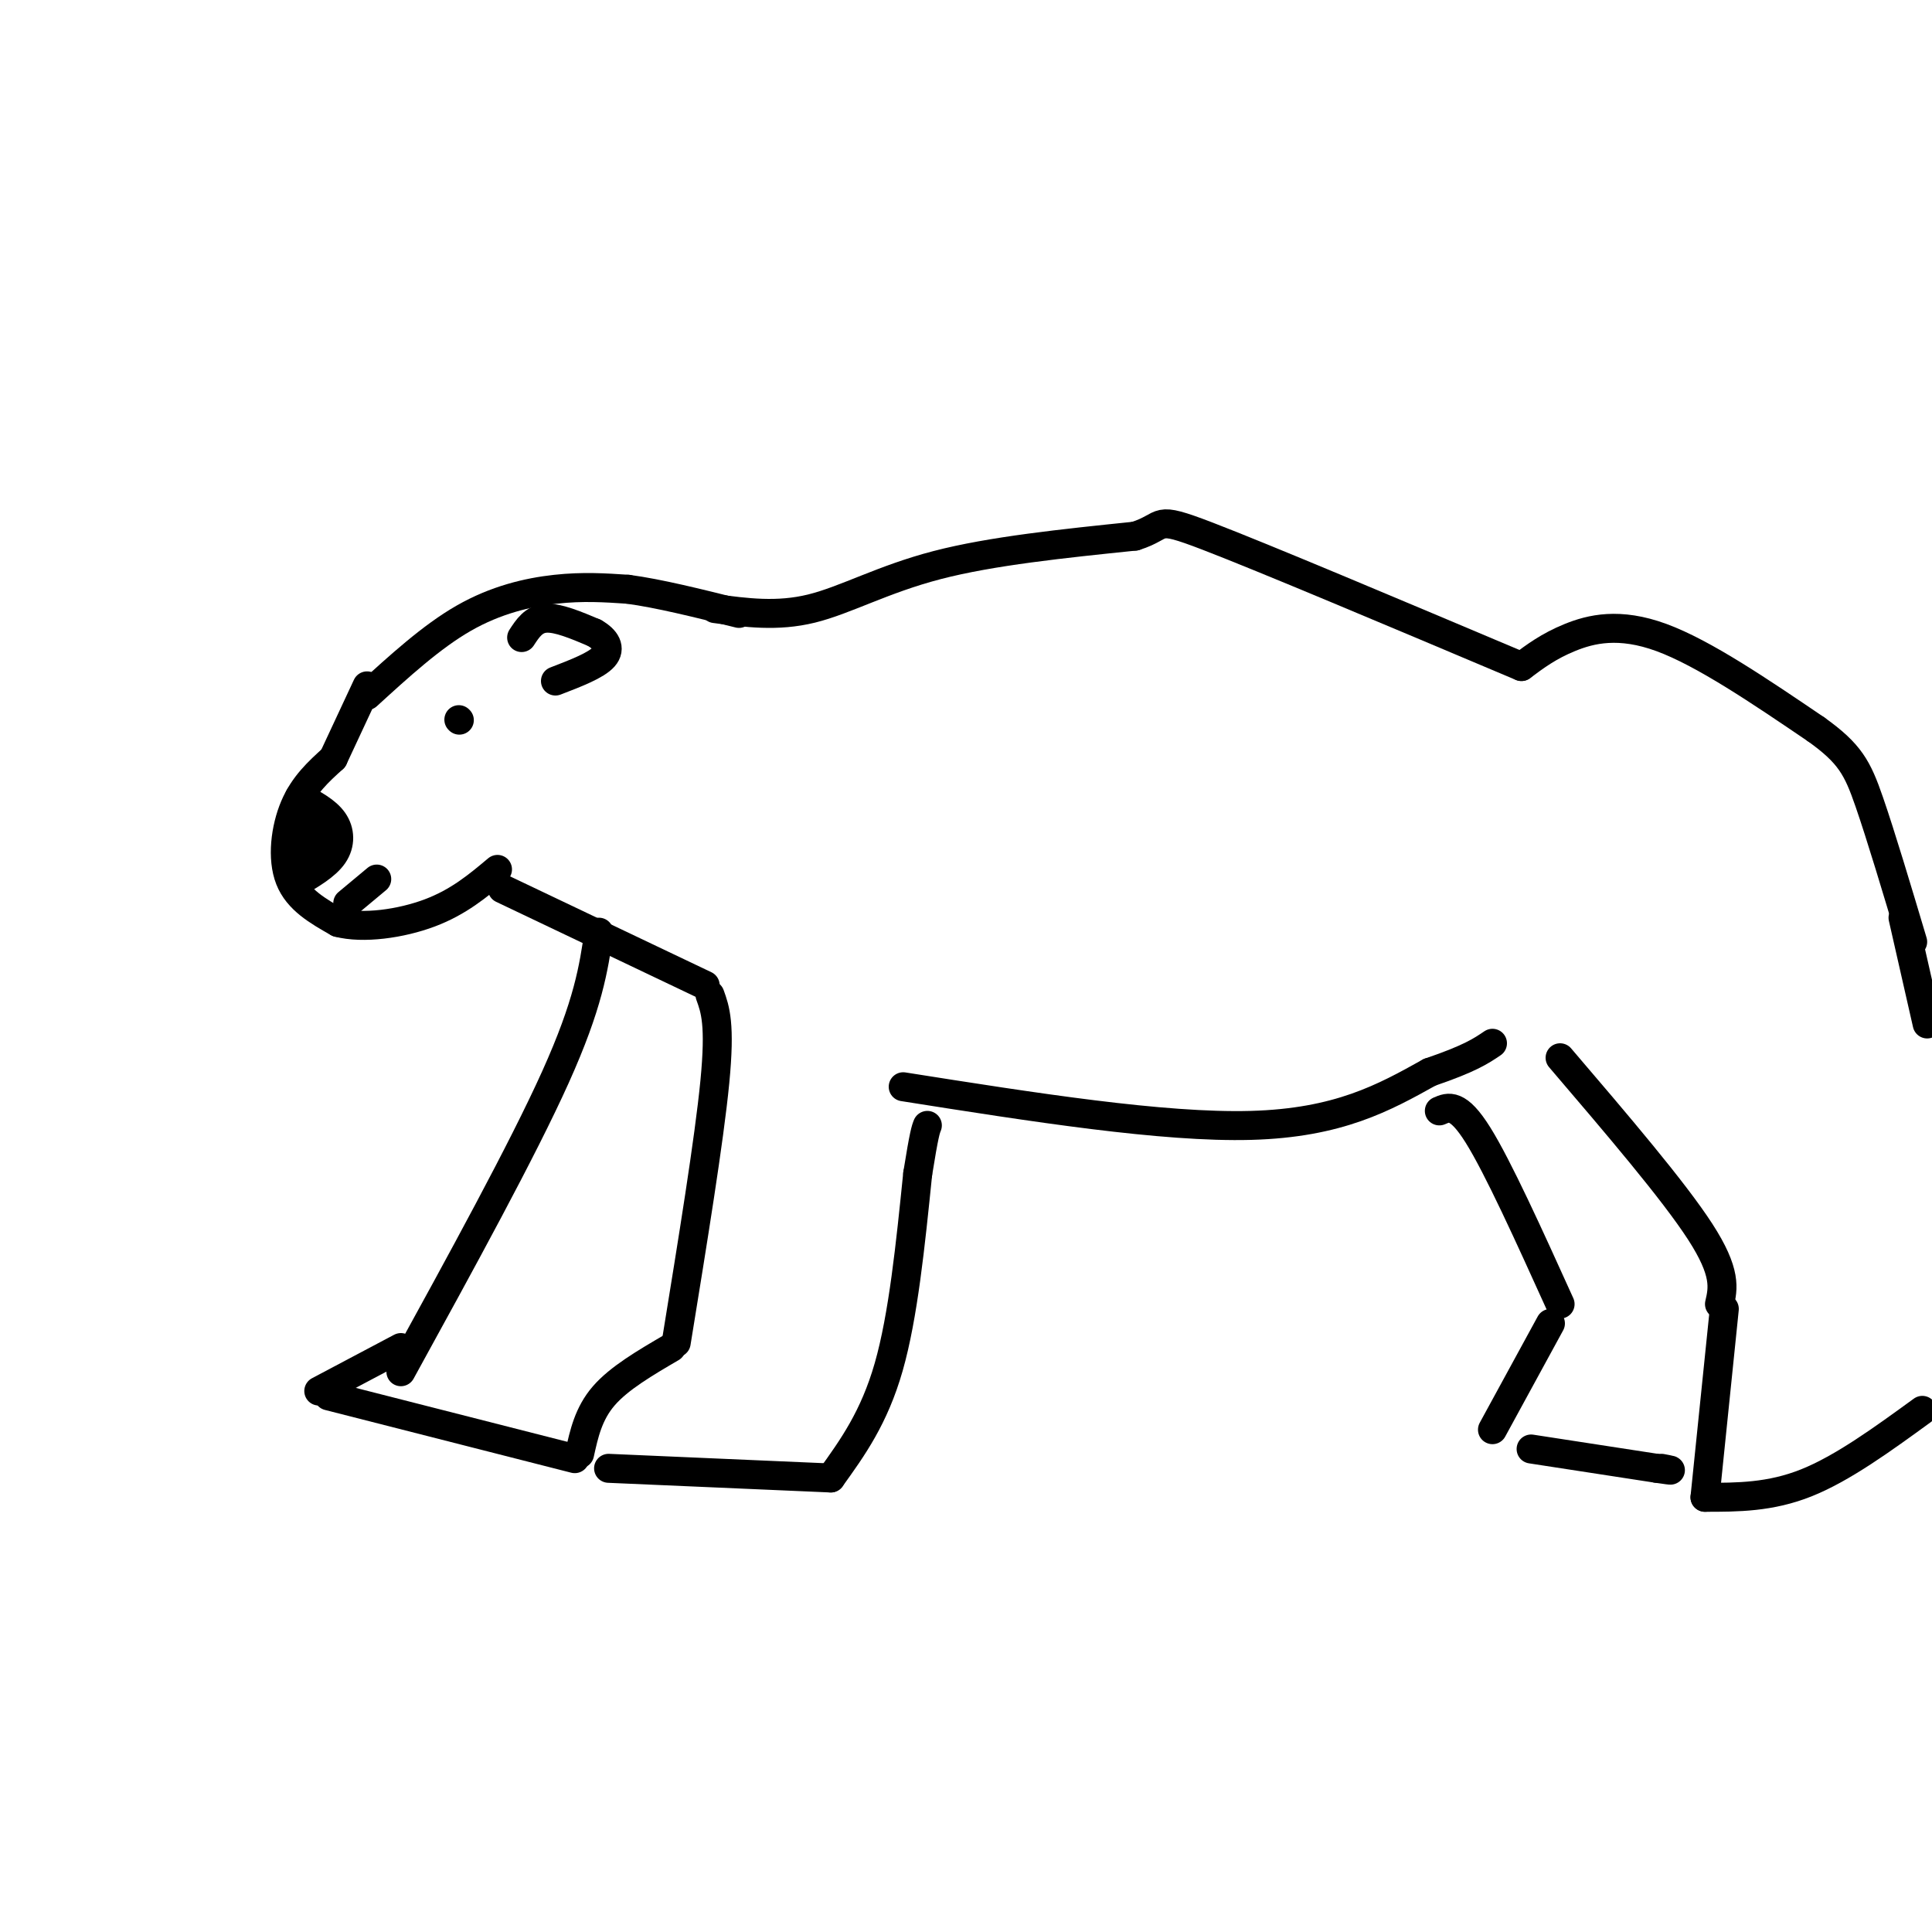 <svg viewBox='0 0 400 400' version='1.1' xmlns='http://www.w3.org/2000/svg' xmlns:xlink='http://www.w3.org/1999/xlink'><g fill='none' stroke='rgb(0,0,0)' stroke-width='6' stroke-linecap='round' stroke-linejoin='round'><path d='M76,144c6.667,-6.089 13.333,-12.178 20,-16c6.667,-3.822 13.333,-5.378 19,-6c5.667,-0.622 10.333,-0.311 15,0'/><path d='M130,122c6.333,0.833 14.667,2.917 23,5'/><path d='M148,126c6.467,0.867 12.933,1.733 20,0c7.067,-1.733 14.733,-6.067 26,-9c11.267,-2.933 26.133,-4.467 41,-6'/><path d='M235,111c6.822,-2.133 3.378,-4.467 15,0c11.622,4.467 38.311,15.733 65,27'/><path d='M315,138c2.822,-2.111 5.644,-4.222 10,-6c4.356,-1.778 10.244,-3.222 19,0c8.756,3.222 20.378,11.111 32,19'/><path d='M376,151c7.022,5.000 8.578,8.000 11,15c2.422,7.000 5.711,18.000 9,29'/><path d='M323,219c11.750,13.750 23.500,27.500 29,36c5.500,8.500 4.750,11.750 4,15'/><path d='M357,271c0.000,0.000 -4.000,39.000 -4,39'/><path d='M353,310c6.750,0.000 13.500,0.000 21,-3c7.500,-3.000 15.750,-9.000 24,-15'/><path d='M108,132c1.250,-1.917 2.500,-3.833 5,-4c2.500,-0.167 6.250,1.417 10,3'/><path d='M123,131c2.444,1.356 3.556,3.244 2,5c-1.556,1.756 -5.778,3.378 -10,5'/><path d='M76,142c0.000,0.000 -7.000,15.000 -7,15'/><path d='M69,157c-3.044,2.756 -6.089,5.511 -8,10c-1.911,4.489 -2.689,10.711 -1,15c1.689,4.289 5.844,6.644 10,9'/><path d='M70,191c5.156,1.356 13.044,0.244 19,-2c5.956,-2.244 9.978,-5.622 14,-9'/><path d='M95,149c0.000,0.000 0.100,0.100 0.1,0.1'/><path d='M62,165c2.778,1.467 5.556,2.933 7,5c1.444,2.067 1.556,4.733 0,7c-1.556,2.267 -4.778,4.133 -8,6'/><path d='M64,168c0.000,0.000 1.000,11.000 1,11'/><path d='M147,206c1.083,3.000 2.167,6.000 1,18c-1.167,12.000 -4.583,33.000 -8,54'/><path d='M139,279c-5.417,3.167 -10.833,6.333 -14,10c-3.167,3.667 -4.083,7.833 -5,12'/><path d='M126,304c0.000,0.000 46.000,2.000 46,2'/><path d='M172,306c4.500,-6.250 9.000,-12.500 12,-23c3.000,-10.500 4.500,-25.250 6,-40'/><path d='M190,243c1.333,-8.333 1.667,-9.167 2,-10'/><path d='M187,225c26.917,4.250 53.833,8.500 72,8c18.167,-0.500 27.583,-5.750 37,-11'/><path d='M296,222c8.333,-2.833 10.667,-4.417 13,-6'/><path d='M146,204c0.000,0.000 -42.000,-20.000 -42,-20'/><path d='M124,193c-1.083,7.417 -2.167,14.833 -9,30c-6.833,15.167 -19.417,38.083 -32,61'/><path d='M83,279c0.000,0.000 -17.000,9.000 -17,9'/><path d='M68,289c0.000,0.000 51.000,13.000 51,13'/><path d='M298,230c1.917,-0.833 3.833,-1.667 8,5c4.167,6.667 10.583,20.833 17,35'/><path d='M321,274c0.000,0.000 -12.000,22.000 -12,22'/><path d='M317,300c0.000,0.000 26.000,4.000 26,4'/><path d='M343,304c4.500,0.667 2.750,0.333 1,0'/><path d='M72,187c0.000,0.000 6.000,-5.000 6,-5'/><path d='M394,190c0.000,0.000 5.000,22.000 5,22'/></g>
</svg>